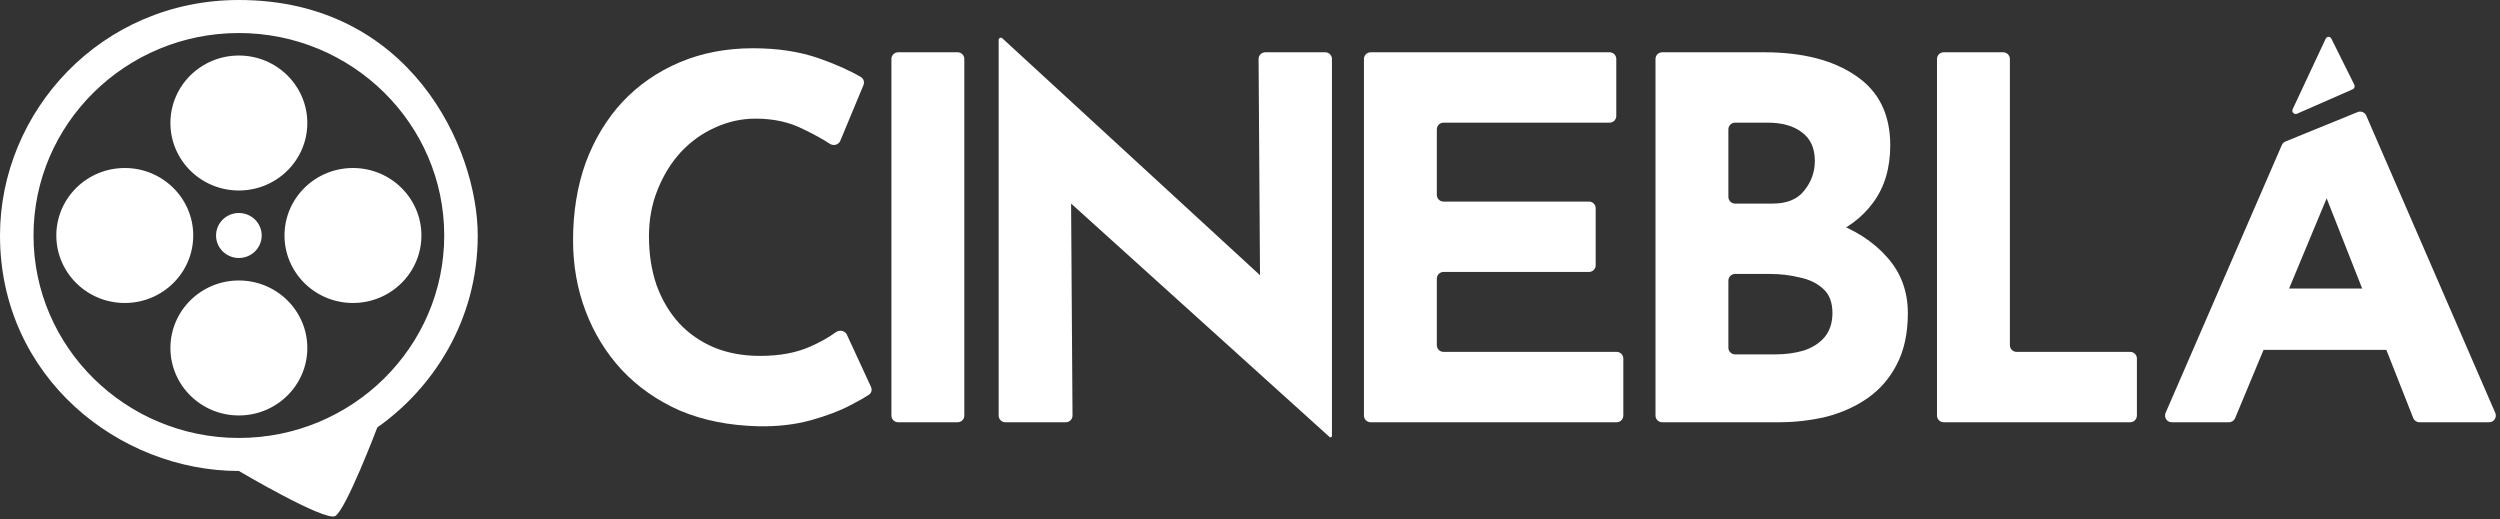 <svg width="746" height="155" viewBox="0 0 746 155" fill="none" xmlns="http://www.w3.org/2000/svg">
<rect x="0" y="0" width="746" height="155" fill="#333333" stroke="none"/>
<path d="M142.556 70.271C142.556 44.298 122.473 0 71.278 0C30.042 0 0 33.346 0 70.271C0 112.571 35.548 140.541 71.278 140.541C71.278 140.541 96.849 155.63 100 154C103.151 152.37 112.594 127.54 112.594 127.54C128.931 116.073 142.556 95.858 142.556 70.271ZM9.998 70.271C9.998 36.956 37.49 9.857 71.278 9.857C105.066 9.857 132.558 36.956 132.558 70.271C132.558 103.585 105.067 130.685 71.278 130.685C37.489 130.685 9.998 103.585 9.998 70.271ZM71.278 63.558C75.041 63.558 78.087 66.561 78.087 70.271C78.087 73.981 75.041 76.983 71.278 76.983C67.515 76.983 64.469 73.981 64.469 70.271C64.469 66.561 67.515 63.558 71.278 63.558ZM71.278 83.696C60.001 83.696 50.851 92.716 50.851 103.834C50.851 114.952 60.001 123.972 71.278 123.972C82.555 123.972 91.704 114.952 91.704 103.834C91.704 92.716 82.555 83.696 71.278 83.696ZM125.749 70.271C125.749 59.153 116.6 50.133 105.322 50.133C94.045 50.133 84.896 59.153 84.896 70.271C84.896 81.388 94.045 90.409 105.322 90.409C116.6 90.409 125.749 81.388 125.749 70.271ZM57.66 70.271C57.66 59.153 48.511 50.133 37.233 50.133C25.956 50.133 16.807 59.153 16.807 70.271C16.807 81.389 25.956 90.409 37.233 90.409C48.511 90.409 57.66 81.389 57.66 70.271ZM71.278 56.845C82.555 56.845 91.704 47.825 91.704 36.708C91.704 25.589 82.555 16.57 71.278 16.57C60.001 16.57 50.851 25.589 50.851 36.708C50.851 47.825 60.001 56.845 71.278 56.845Z" fill="white"/>
<path d="M666.963 124.769C666.652 125.515 665.924 126 665.116 126H648.048C646.608 126 645.64 124.525 646.214 123.204L680.898 43.284C681.106 42.804 681.493 42.425 681.977 42.228L703.503 33.45C704.51 33.04 705.66 33.509 706.093 34.506L744.586 123.204C745.16 124.525 744.192 126 742.752 126H721.962C721.14 126 720.402 125.498 720.101 124.733L689.384 46.782C689.042 45.915 689.345 44.927 690.114 44.399L698.973 38.324C700.616 37.198 702.717 38.903 701.951 40.742L666.963 124.769ZM678.568 87.408C678.857 86.622 679.606 86.1 680.444 86.1H710.868C711.675 86.1 712.403 86.585 712.714 87.329L718.692 101.629C719.242 102.946 718.274 104.4 716.846 104.4H675.169C673.778 104.4 672.811 103.014 673.293 101.708L678.568 87.408Z" fill="white"/>
<path d="M702.532 25.291C702.786 25.802 702.562 26.423 702.038 26.652L685.435 33.932C684.59 34.303 683.737 33.428 684.128 32.592L693.994 11.535C694.147 11.209 694.475 11 694.836 11C695.188 11 695.51 11.199 695.668 11.515L702.532 25.291Z" fill="white"/>
<path d="M578 17.6C578 16.495 578.895 15.6 580 15.6H597.75C598.855 15.6 599.75 16.495 599.75 17.6V103C599.75 104.105 600.645 105 601.75 105H635.65C636.755 105 637.65 105.896 637.65 107V124C637.65 125.105 636.755 126 635.65 126H580C578.895 126 578 125.105 578 124V17.6Z" fill="white"/>
<path d="M526.4 15.6C537.9 15.6 547.05 17.95 553.85 22.65C560.65 27.25 564.05 34.15 564.05 43.35C564.05 50.15 562.35 55.85 558.95 60.45C555.65 64.95 551.1 68.35 545.3 70.65C539.987 72.701 533.936 73.796 527.146 73.935C526.259 73.953 525.478 73.366 525.227 72.516L522.957 64.816C522.579 63.535 523.54 62.25 524.875 62.287C532.885 62.51 540.044 63.748 546.35 66C553.45 68.5 559.05 72.1 563.15 76.8C567.25 81.4 569.3 86.95 569.3 93.45C569.3 99.45 568.2 104.55 566 108.75C563.9 112.85 561 116.2 557.3 118.8C553.7 121.3 549.6 123.15 545 124.35C540.4 125.45 535.65 126 530.75 126H496C494.895 126 494 125.105 494 124V17.6C494 16.495 494.895 15.6 496 15.6H526.4ZM528.95 60.75C533.25 60.75 536.4 59.45 538.4 56.85C540.5 54.25 541.55 51.3 541.55 48C541.55 44.2 540.25 41.35 537.65 39.45C535.15 37.55 531.75 36.6 527.45 36.6H517.75C516.645 36.6 515.75 37.495 515.75 38.6V58.75C515.75 59.855 516.645 60.75 517.75 60.75H528.95ZM529.7 105.75C532.9 105.75 535.8 105.35 538.4 104.55C541 103.65 543.05 102.3 544.55 100.5C546.05 98.6 546.8 96.25 546.8 93.45C546.8 90.25 545.9 87.85 544.1 86.25C542.3 84.55 539.95 83.4 537.05 82.8C534.25 82.1 531.3 81.75 528.2 81.75H517.75C516.645 81.75 515.75 82.645 515.75 83.75V103.75C515.75 104.855 516.645 105.75 517.75 105.75H529.7Z" fill="white"/>
<path d="M407 17.6C407 16.495 407.895 15.6 409 15.6H480.3C481.405 15.6 482.3 16.495 482.3 17.6V34.6C482.3 35.705 481.405 36.6 480.3 36.6H430.75C429.645 36.6 428.75 37.495 428.75 38.6V58.15C428.75 59.255 429.645 60.15 430.75 60.15H474.15C475.255 60.15 476.15 61.045 476.15 62.15V79.15C476.15 80.255 475.255 81.15 474.15 81.15H430.75C429.645 81.15 428.75 82.046 428.75 83.15V103C428.75 104.105 429.645 105 430.75 105H482.4C483.505 105 484.4 105.896 484.4 107V124C484.4 125.105 483.505 126 482.4 126H409C407.895 126 407 125.105 407 124V17.6Z" fill="white"/>
<path d="M397.017 130.5C396.909 130.5 396.806 130.46 396.726 130.388L318.292 59.545C317.599 58.918 318.385 57.822 319.201 58.277C319.448 58.415 319.601 58.675 319.603 58.957L320.037 123.987C320.044 125.096 319.146 126 318.037 126H300C298.895 126 298 125.105 298 124V11.898C298 11.54 298.29 11.25 298.648 11.25C298.81 11.25 298.966 11.311 299.086 11.421L377.321 83.351C377.977 83.954 377.286 85.013 376.47 84.656C376.184 84.531 375.999 84.249 375.997 83.937L375.563 17.613C375.556 16.503 376.453 15.6 377.563 15.6H395.45C396.555 15.6 397.45 16.495 397.45 17.6V130.067C397.45 130.306 397.256 130.5 397.017 130.5Z" fill="white"/>
<path d="M266 17.6C266 16.495 266.895 15.6 268 15.6H285.75C286.855 15.6 287.75 16.495 287.75 17.6V124C287.75 125.105 286.855 126 285.75 126H268C266.895 126 266 125.105 266 124V17.6Z" fill="white"/>
<path d="M259.907 115.457C260.286 116.279 260.067 117.255 259.316 117.758C258.027 118.622 256.189 119.669 253.8 120.9C250.6 122.6 246.65 124.1 241.95 125.4C237.25 126.7 232.05 127.3 226.35 127.2C217.65 127 209.85 125.45 202.95 122.55C196.15 119.55 190.35 115.5 185.55 110.4C180.85 105.3 177.25 99.45 174.75 92.85C172.25 86.25 171 79.2 171 71.7C171 63.3 172.25 55.6 174.75 48.6C177.35 41.6 181 35.55 185.7 30.45C190.5 25.35 196.2 21.4 202.8 18.6C209.4 15.8 216.7 14.4 224.7 14.4C232.1 14.4 238.65 15.4 244.35 17.4C249.321 19.144 253.494 21.003 256.868 22.975C257.706 23.465 258.028 24.503 257.655 25.4L250.745 42.009C250.242 43.218 248.728 43.628 247.632 42.911C245.454 41.485 242.81 40.031 239.7 38.55C235.6 36.45 230.85 35.4 225.45 35.4C221.25 35.4 217.2 36.3 213.3 38.1C209.5 39.8 206.1 42.25 203.1 45.45C200.2 48.65 197.9 52.4 196.2 56.7C194.5 60.9 193.65 65.5 193.65 70.5C193.65 75.8 194.4 80.65 195.9 85.05C197.5 89.45 199.75 93.25 202.65 96.45C205.55 99.55 209 101.95 213 103.65C217.1 105.35 221.7 106.2 226.8 106.2C232.7 106.2 237.75 105.25 241.95 103.35C244.941 101.997 247.424 100.593 249.401 99.139C250.506 98.326 252.148 98.645 252.723 99.891L259.907 115.457Z" fill="white"/>
</svg>
